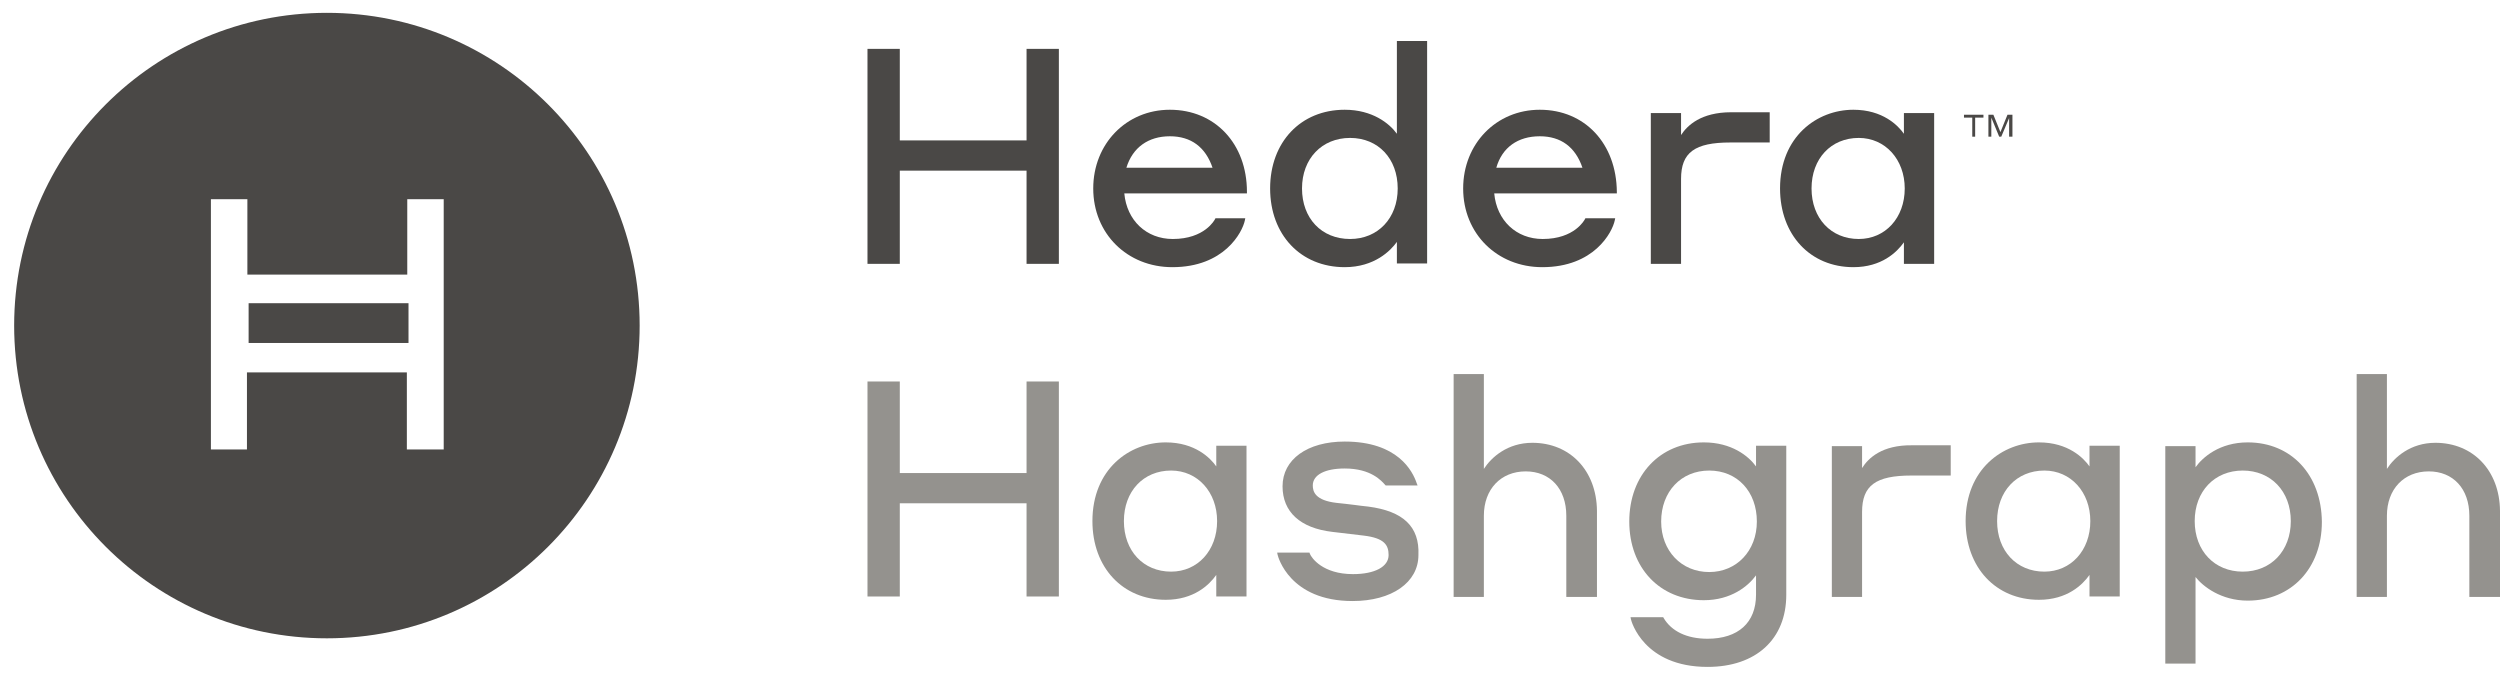 <svg width="159" height="43" viewBox="0 0 159 43" fill="none" xmlns="http://www.w3.org/2000/svg">
<path d="M65.289 30.086H57.227V24.263H55.172V37.937H57.227V32.009H65.289V37.937H67.344V24.263H65.289V30.086Z" fill="#94928E"/>
<path d="M77.408 33.142C77.408 35.012 76.169 36.356 74.483 36.356C72.718 36.356 71.48 35.038 71.48 33.142C71.48 31.245 72.718 29.927 74.483 29.927C76.169 29.927 77.408 31.297 77.408 33.142ZM77.355 29.664C76.986 29.137 76.011 28.136 74.141 28.136C71.822 28.136 69.478 29.848 69.478 33.142C69.478 36.092 71.401 38.147 74.141 38.147C75.932 38.147 76.907 37.199 77.355 36.566V37.936H79.278V28.347H77.355V29.664Z" fill="#94928E"/>
<path d="M87.024 32.219C86.681 32.193 86.418 32.141 86.154 32.114C85.785 32.061 85.443 32.035 84.995 31.982C83.652 31.824 83.493 31.271 83.493 30.876C83.493 30.191 84.284 29.796 85.522 29.796C87.208 29.796 87.867 30.586 88.104 30.849L88.13 30.876H90.159L90.106 30.744C89.843 29.954 88.894 28.083 85.522 28.083C83.151 28.083 81.57 29.216 81.57 30.929C81.57 32.562 82.703 33.59 84.732 33.827L86.734 34.064C88.051 34.222 88.315 34.67 88.315 35.302C88.315 36.04 87.445 36.514 86.049 36.514C84.126 36.514 83.414 35.486 83.309 35.223L83.283 35.144H81.228L81.254 35.276C81.28 35.407 82.018 38.226 86.023 38.226C88.525 38.226 90.212 37.041 90.212 35.302C90.291 33.484 89.237 32.509 87.024 32.219Z" fill="#94928E"/>
<path d="M97.457 28.162C95.876 28.162 94.849 29.084 94.374 29.822V23.789H92.451V37.963H94.374V32.799C94.374 31.113 95.454 29.98 97.035 29.98C98.59 29.98 99.617 31.087 99.617 32.799V37.963H101.567V32.483C101.54 29.927 99.854 28.162 97.457 28.162Z" fill="#94928E"/>
<path d="M108.706 36.382C106.941 36.382 105.65 35.038 105.65 33.168C105.65 31.271 106.915 29.927 108.706 29.927C110.498 29.927 111.736 31.271 111.736 33.168C111.736 35.038 110.445 36.382 108.706 36.382ZM111.683 29.664C111.209 29.005 110.129 28.136 108.364 28.136C105.571 28.136 103.622 30.217 103.622 33.168C103.622 36.119 105.571 38.173 108.364 38.173C110.103 38.173 111.183 37.278 111.683 36.593V37.831C111.683 39.596 110.55 40.624 108.601 40.624C107.284 40.624 106.309 40.15 105.808 39.306L105.782 39.254H103.701L103.727 39.385C103.753 39.517 104.544 42.415 108.601 42.415C111.683 42.415 113.607 40.65 113.607 37.831V28.347H111.683V29.664Z" fill="#94928E"/>
<path d="M118.428 29.769V28.373H116.505V37.963H118.428V32.562C118.428 30.876 119.297 30.244 121.563 30.244H124.066V28.32H121.616C119.692 28.294 118.823 29.137 118.428 29.769Z" fill="#94928E"/>
<path d="M132.944 33.142C132.944 35.012 131.706 36.356 130.02 36.356C128.255 36.356 127.016 35.038 127.016 33.142C127.016 31.245 128.255 29.927 130.02 29.927C131.706 29.927 132.944 31.297 132.944 33.142ZM132.892 29.664C132.523 29.137 131.548 28.136 129.677 28.136C127.359 28.136 125.014 29.848 125.014 33.142C125.014 36.092 126.937 38.147 129.677 38.147C131.469 38.147 132.444 37.199 132.892 36.566V37.936H134.815V28.347H132.892V29.664Z" fill="#94928E"/>
<path d="M142.639 29.927C144.431 29.927 145.695 31.245 145.695 33.142C145.695 35.038 144.431 36.356 142.639 36.356C140.848 36.356 139.583 35.038 139.583 33.142C139.583 31.245 140.848 29.927 142.639 29.927ZM142.956 28.136C141.164 28.136 140.084 29.084 139.636 29.717V28.373H137.713V42.204H139.636V36.698C140.11 37.304 141.269 38.2 142.956 38.2C145.722 38.2 147.671 36.145 147.671 33.194C147.645 30.191 145.722 28.136 142.956 28.136Z" fill="#94928E"/>
<path d="M154.89 28.162C153.309 28.162 152.282 29.084 151.808 29.822V23.789H149.884V37.963H151.808V32.799C151.808 31.113 152.888 29.98 154.469 29.98C156.023 29.98 157.05 31.087 157.05 32.799V37.963H159V32.483C158.974 29.927 157.288 28.162 154.89 28.162Z" fill="#94928E"/>
<path d="M25.981 19.284H15.812V21.813H25.981V19.284Z" fill="#4A4846"/>
<path d="M20.791 0.816C9.805 0.816 0.9 9.72 0.9 20.706C0.9 31.693 9.805 40.597 20.791 40.597C31.777 40.597 40.682 31.693 40.682 20.706C40.682 9.72 31.777 0.816 20.791 0.816ZM28.194 28.584H25.876V23.683H15.706V28.584H13.414V12.671H15.733V17.466H25.902V12.671H28.22V28.584H28.194Z" fill="#4A4846"/>
<path d="M65.289 8.93H57.227V3.108H55.172V16.781H57.227V10.853H65.289V16.781H67.344V3.108H65.289V8.93Z" fill="#4A4846"/>
<path d="M74.404 8.667C75.748 8.667 76.67 9.352 77.118 10.669H71.638C72.033 9.378 73.034 8.667 74.404 8.667ZM74.404 6.98C71.638 6.98 69.53 9.141 69.53 11.986C69.53 14.858 71.691 16.992 74.562 16.992C77.856 16.992 79.015 14.779 79.173 14.015L79.199 13.883H77.302L77.276 13.936C77.25 13.988 76.617 15.2 74.589 15.2C72.903 15.2 71.664 14.015 71.506 12.302H79.305V12.197C79.305 9.141 77.276 6.98 74.404 6.98Z" fill="#4A4846"/>
<path d="M85.865 15.2C84.047 15.2 82.808 13.883 82.808 11.986C82.808 10.089 84.073 8.772 85.865 8.772C87.656 8.772 88.894 10.089 88.894 11.986C88.894 13.883 87.63 15.2 85.865 15.2ZM88.842 8.508C88.367 7.85 87.287 6.98 85.522 6.98C82.73 6.98 80.78 9.035 80.78 11.986C80.78 14.937 82.73 16.992 85.522 16.992C87.419 16.992 88.447 15.938 88.842 15.385V16.755H90.765V2.607H88.842V8.508Z" fill="#4A4846"/>
<path d="M97.931 8.667C99.275 8.667 100.197 9.352 100.644 10.669H95.165C95.533 9.378 96.535 8.667 97.931 8.667ZM97.931 6.98C95.165 6.98 93.057 9.141 93.057 11.986C93.057 14.858 95.217 16.992 98.089 16.992C101.382 16.992 102.541 14.779 102.699 14.015L102.726 13.883H100.829L100.803 13.936C100.776 13.988 100.144 15.2 98.115 15.2C96.429 15.2 95.191 14.015 95.033 12.302H102.831V12.197C102.805 9.141 100.803 6.98 97.931 6.98Z" fill="#4A4846"/>
<path d="M106.915 8.588V7.191H104.992V16.781H106.915V11.38C106.915 9.694 107.784 9.062 110.05 9.062H112.553V7.139H110.103C108.179 7.139 107.31 7.982 106.915 8.588Z" fill="#4A4846"/>
<path d="M121.141 11.986C121.141 13.857 119.903 15.2 118.217 15.2C116.452 15.2 115.214 13.883 115.214 11.986C115.214 10.089 116.452 8.772 118.217 8.772C119.903 8.772 121.141 10.142 121.141 11.986ZM121.089 8.509C120.72 7.982 119.745 6.98 117.875 6.98C115.556 6.98 113.211 8.693 113.211 11.986C113.211 14.937 115.135 16.992 117.875 16.992C119.666 16.992 120.641 16.043 121.089 15.411V16.781H123.012V7.191H121.089V8.509Z" fill="#4A4846"/>
<path d="M124.909 7.481H125.436V8.693H125.62V7.481H126.147V7.297H124.909V7.481Z" fill="#4A4846"/>
<path d="M127.675 7.297L127.227 8.403L126.779 7.297H126.463V8.693H126.648V7.481L127.148 8.693H127.28L127.78 7.507V8.693H127.991V7.297H127.675Z" fill="#4A4846"/>
</svg>
